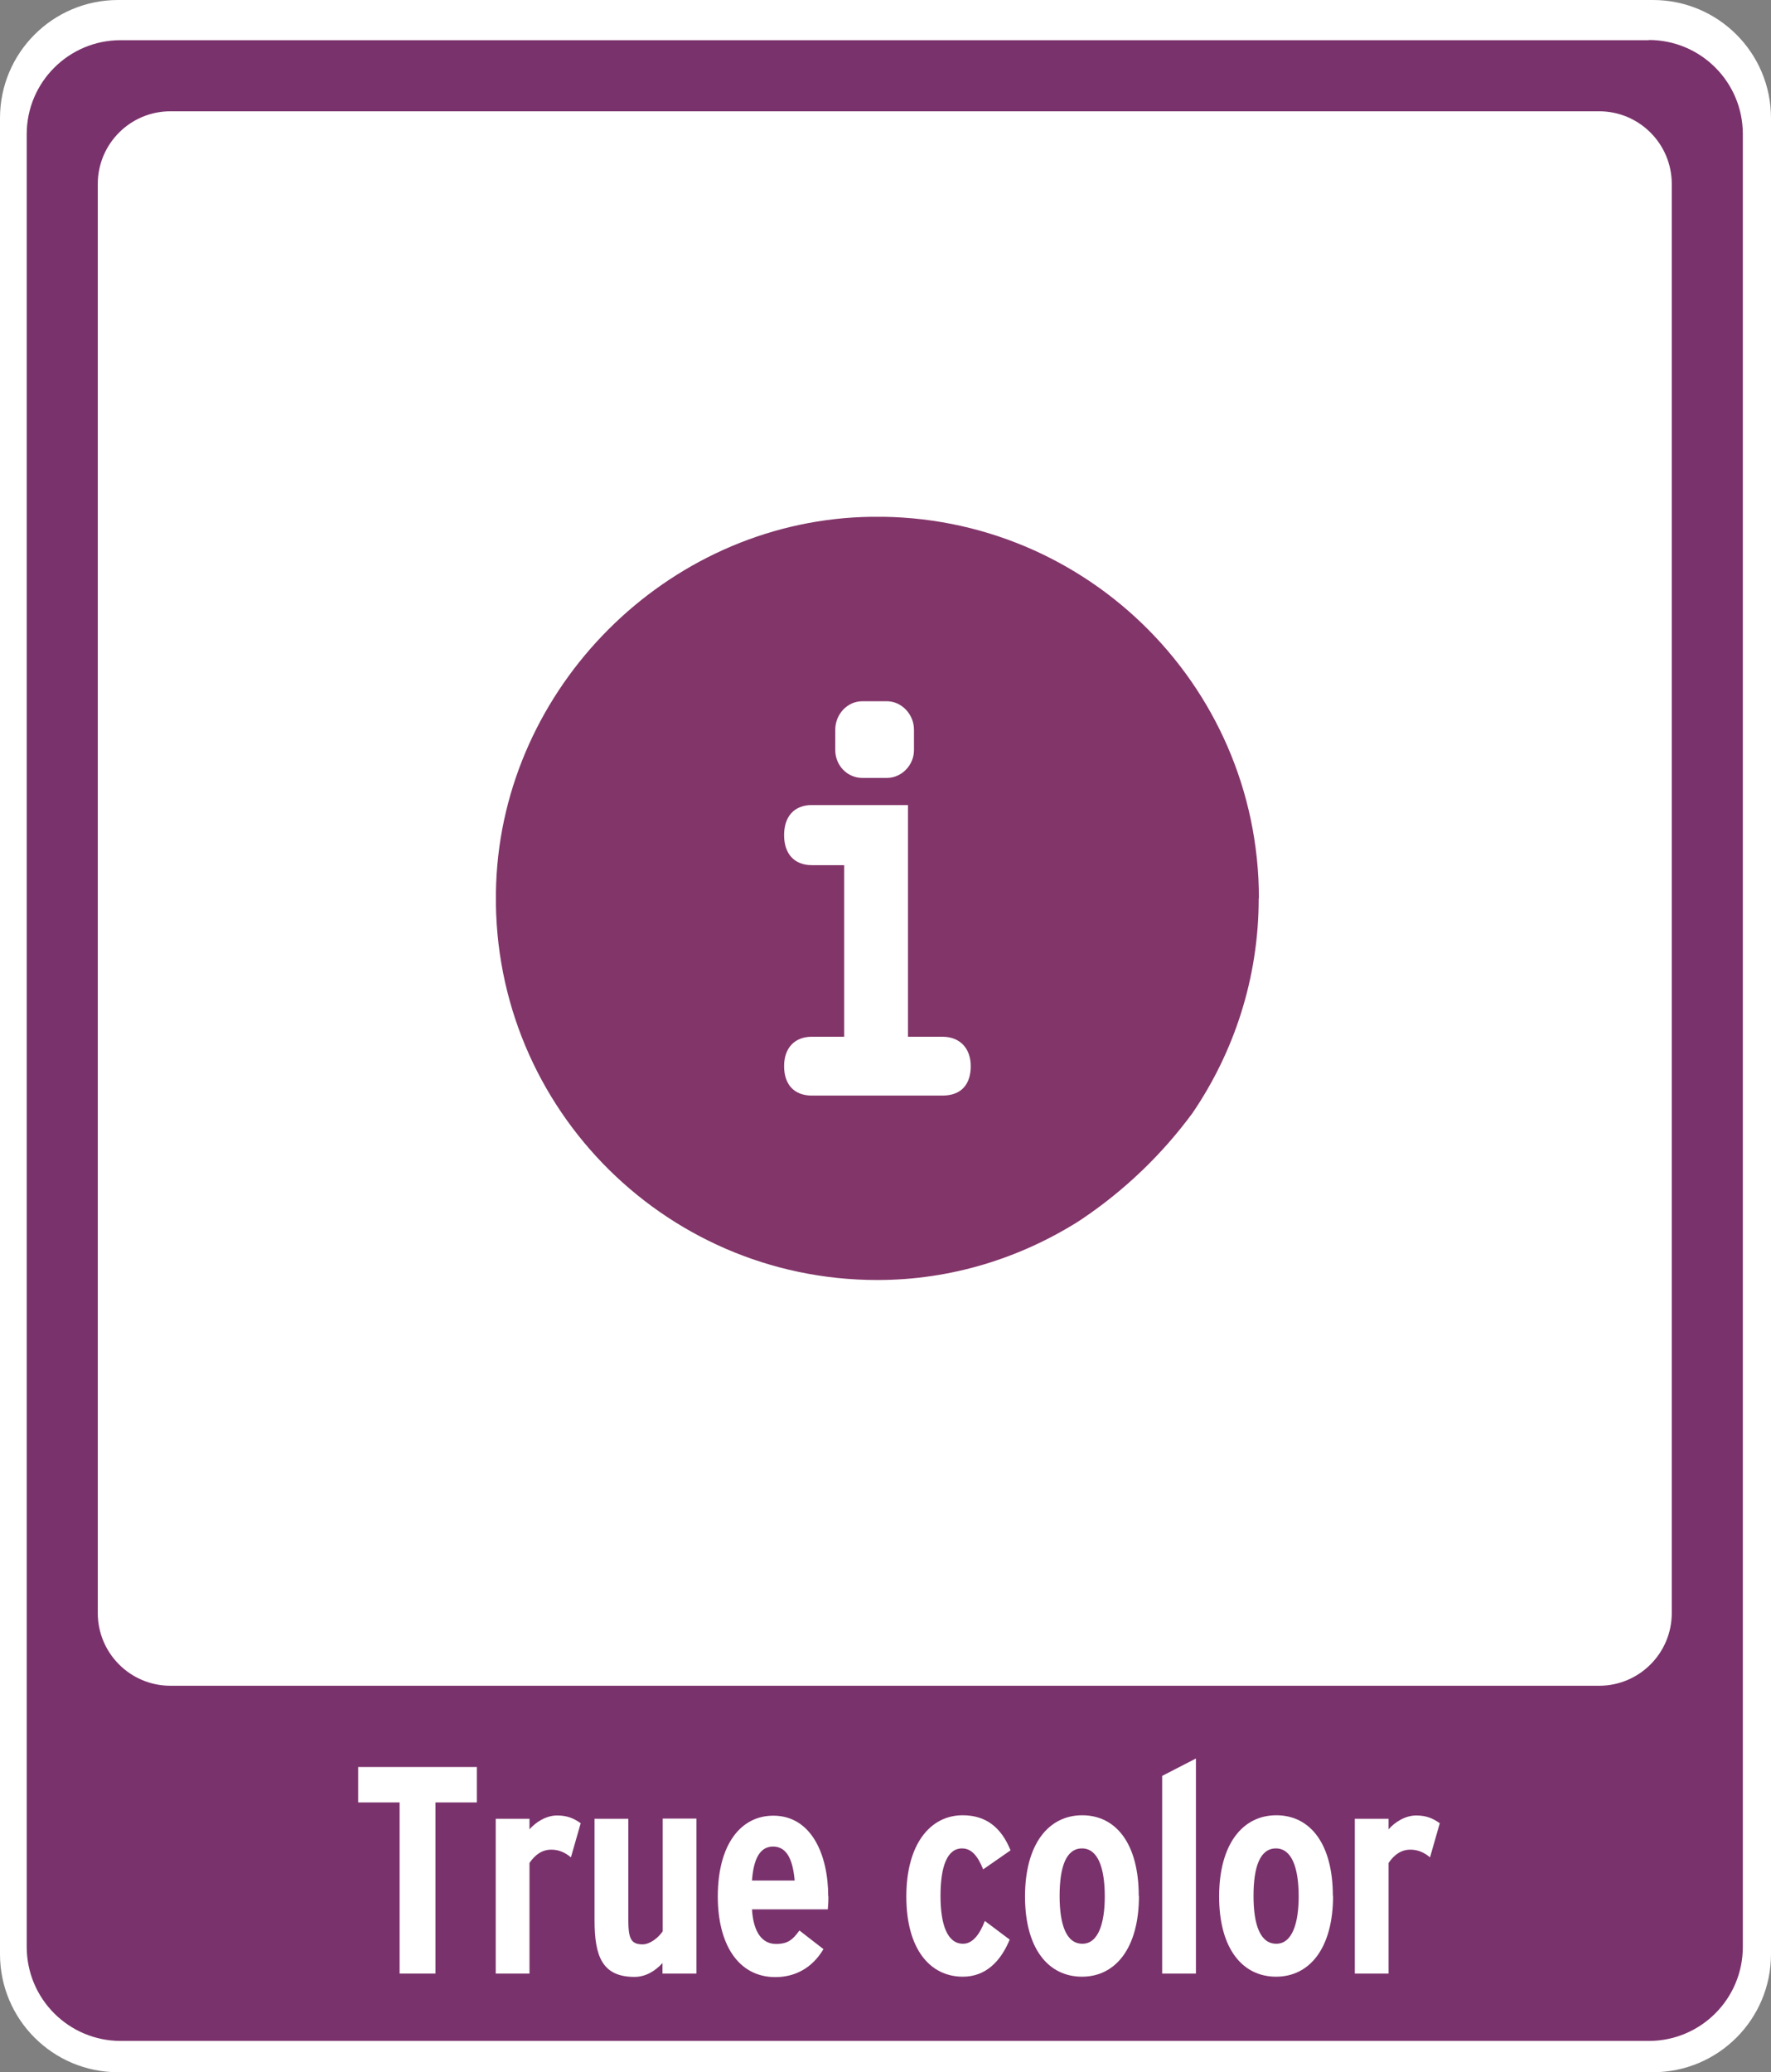 <?xml version="1.0" encoding="UTF-8"?>
<svg id="Capa_2" data-name="Capa 2" xmlns="http://www.w3.org/2000/svg" xmlns:xlink="http://www.w3.org/1999/xlink" viewBox="0 0 85.49 100">
  <rect x="0" y="0" width="85.49" height="100" fill="#808080" stroke="none"/>
  <defs>
    <style>
      .cls-1 {
        fill: none;
      }

      .cls-2 {
        fill: #7a326c;
      }

      .cls-3 {
        fill: #fff;
      }

      .cls-4 {
        fill: #823569;
      }

      .cls-5 {
        clip-path: url(#clippath);
      }
    </style>
    <clipPath id="clippath">
      <rect class="cls-1" x="23.94" y="24.94" width="36.83" height="36.83"/>
    </clipPath>
  </defs>
  <g id="Capa_1-2" data-name="Capa 1">
    <path class="cls-3" d="M79.79,100H5.7c-3.15,0-5.7-2.55-5.7-5.7V5.7C0,2.55,2.55,0,5.7,0h74.09c3.15,0,5.7,2.55,5.7,5.7v88.6c0,3.15-2.55,5.7-5.7,5.7"/>
    <path class="cls-2" d="M80.7,77.84c0,1.94-1.57,3.51-3.51,3.51H8.23c-1.94,0-3.51-1.57-3.51-3.51V8.88c0-1.94,1.57-3.51,3.51-3.51h68.96c1.94,0,3.51,1.57,3.51,3.51v68.96ZM79.59,1.94H5.82C3.32,1.94,1.29,3.97,1.29,6.47v87.48c0,2.51,2.03,4.54,4.54,4.54h73.76c2.51,0,4.54-2.03,4.54-4.54V6.47c0-2.51-2.03-4.54-4.54-4.54"/>
    <g class="cls-5">
      <path class="cls-4" d="M60.77,43.35c0-10.41-8.64-18.8-19.14-18.4-9.48.36-17.32,8.21-17.68,17.69-.4,10.5,7.99,19.13,18.4,19.13,3.58,0,6.89-1.06,9.71-2.83l.21-.14c2.04-1.38,3.83-3.1,5.29-5.08,2.01-2.95,3.2-6.52,3.2-10.36"/>
      <path class="cls-3" d="M40.32,35.21c0-.72.56-1.37,1.31-1.37h1.18c.72,0,1.31.64,1.31,1.37v.99c0,.72-.59,1.34-1.31,1.34h-1.18c-.75,0-1.31-.62-1.31-1.34v-.99Z"/>
      <path class="cls-3" d="M45.49,52.87h-6.3c-.86,0-1.34-.54-1.34-1.42s.51-1.42,1.34-1.42h1.56v-8.28h-1.56c-.86,0-1.34-.56-1.34-1.45s.48-1.45,1.34-1.45h4.64v11.18h1.66c.86,0,1.37.57,1.37,1.42s-.43,1.42-1.37,1.42"/>
    </g>
    <g>
      <path class="cls-3" d="M23.02,86.98h-2v8.26h-1.73v-8.26h-2v-1.71h5.73v1.71Z"/>
      <path class="cls-3" d="M28.03,87.99l-.47,1.64c-.28-.23-.57-.37-.95-.37-.43,0-.77.23-1.05.64v5.34h-1.63v-7.47h1.63v.51c.28-.33.79-.67,1.33-.67.48,0,.8.13,1.15.38Z"/>
      <path class="cls-3" d="M33.61,95.24h-1.63v-.51c-.36.4-.83.67-1.35.67-1.55,0-1.93-.98-1.93-2.73v-4.9h1.63v4.84c0,.92.11,1.22.69,1.22.36,0,.77-.33.97-.63v-5.44h1.63v7.47Z"/>
      <path class="cls-3" d="M39.99,91.51c0,.2-.01.43-.03.63h-3.66c.07,1.15.52,1.67,1.16,1.67.58,0,.81-.21,1.13-.65l1.16.9c-.54.91-1.37,1.35-2.32,1.35-1.79,0-2.78-1.58-2.78-3.89,0-2.5,1.1-3.9,2.68-3.9,1.82,0,2.65,1.85,2.65,3.9ZM38.36,90.75c-.08-.91-.33-1.64-1.04-1.64-.61,0-.94.54-1.02,1.64h2.06Z"/>
      <path class="cls-3" d="M48.77,89.3l-1.31.91c-.25-.61-.54-1.01-1.02-1.01-.73,0-1.04.9-1.04,2.29s.33,2.31,1.09,2.31c.47,0,.81-.47,1.05-1.1l1.2.9c-.43,1.04-1.15,1.79-2.26,1.79-1.6,0-2.73-1.35-2.73-3.87s1.15-3.92,2.72-3.92c1.12,0,1.86.58,2.31,1.69Z"/>
      <path class="cls-3" d="M54.98,91.49c0,2.52-1.13,3.9-2.75,3.9s-2.75-1.35-2.75-3.87,1.13-3.92,2.76-3.92,2.73,1.37,2.73,3.89ZM53.33,91.52c0-1.38-.33-2.32-1.1-2.32s-1.08.9-1.08,2.29.32,2.31,1.1,2.31,1.08-1.02,1.08-2.28Z"/>
      <path class="cls-3" d="M57.73,95.24h-1.63v-9.54l1.63-.84v10.38Z"/>
      <path class="cls-3" d="M64.35,91.49c0,2.52-1.13,3.9-2.75,3.9s-2.75-1.35-2.75-3.87,1.13-3.92,2.76-3.92,2.73,1.37,2.73,3.89ZM62.69,91.52c0-1.38-.33-2.32-1.1-2.32s-1.08.9-1.08,2.29.32,2.31,1.1,2.31,1.08-1.02,1.08-2.28Z"/>
      <path class="cls-3" d="M69.5,87.99l-.47,1.64c-.28-.23-.57-.37-.95-.37-.43,0-.77.23-1.05.64v5.34h-1.63v-7.47h1.63v.51c.28-.33.79-.67,1.33-.67.48,0,.8.13,1.15.38Z"/>
    </g>
  </g>
</svg>